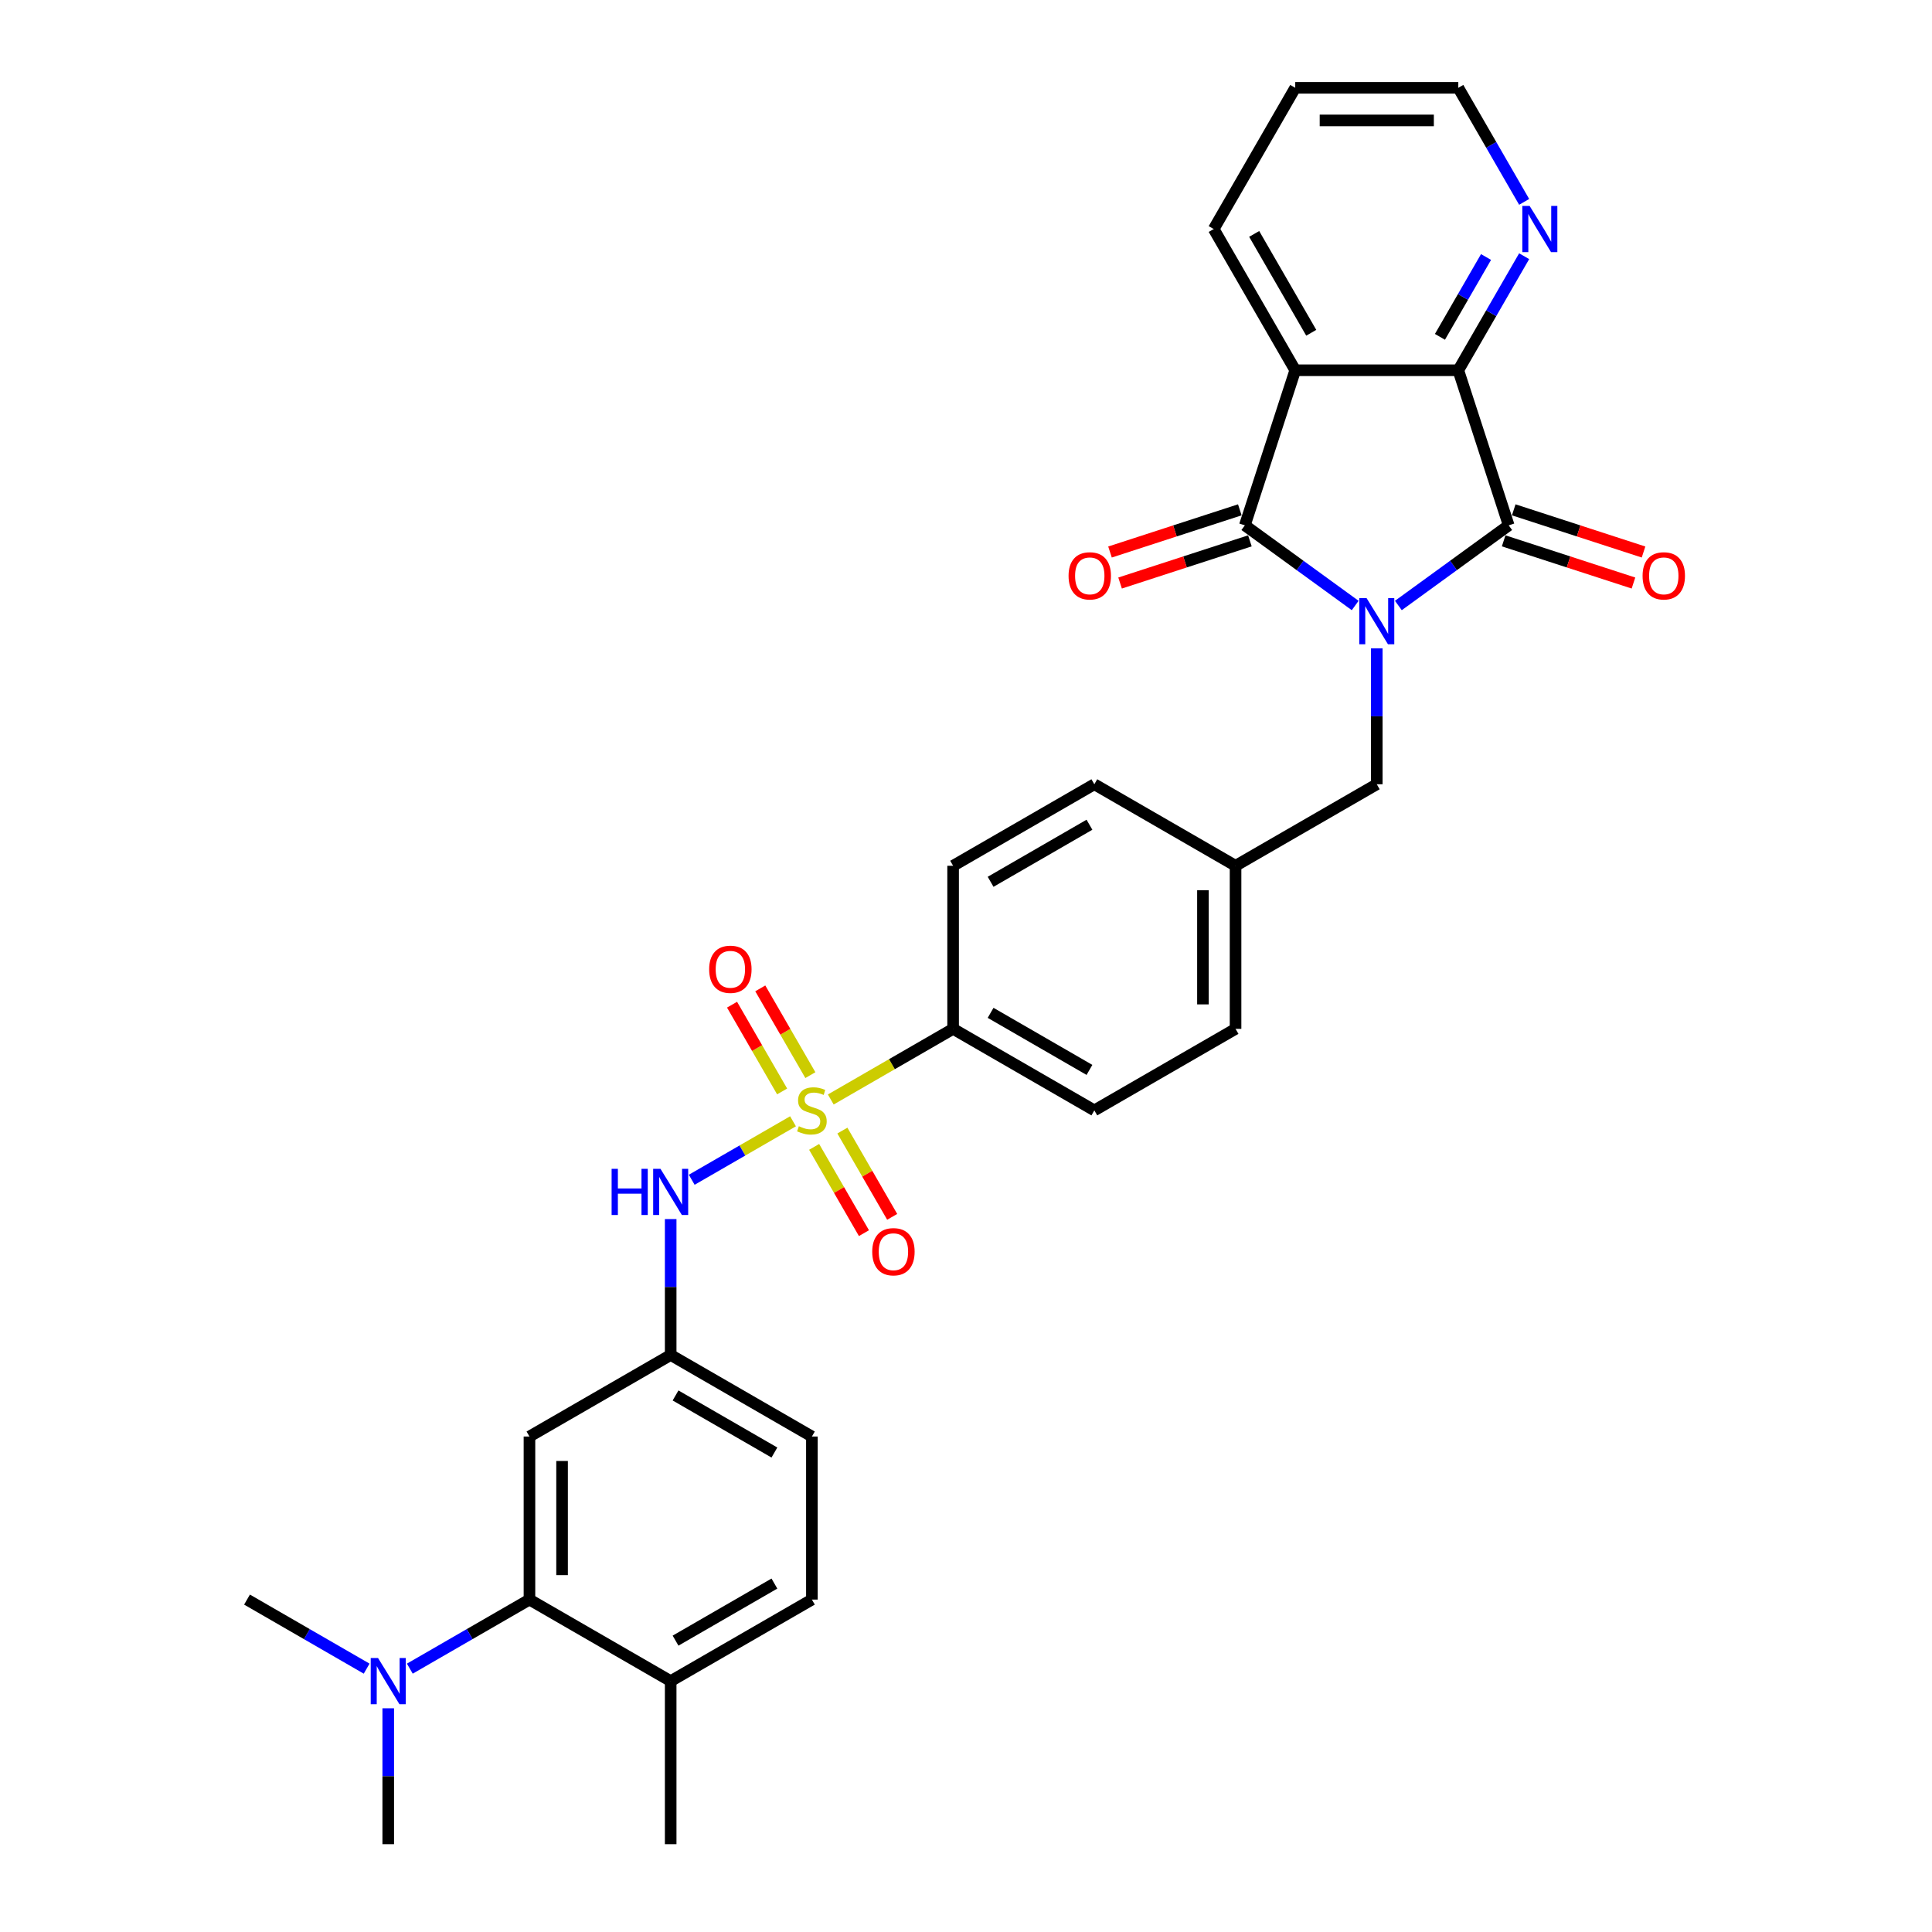 <?xml version='1.0' encoding='iso-8859-1'?>
<svg version='1.1' baseProfile='full'
              xmlns='http://www.w3.org/2000/svg'
                      xmlns:rdkit='http://www.rdkit.org/xml'
                      xmlns:xlink='http://www.w3.org/1999/xlink'
                  xml:space='preserve'
width='1000px' height='1000px' viewBox='0 0 1000 1000'>
<!-- END OF HEADER -->
<rect style='opacity:1.0;fill:#FFFFFF;stroke:none' width='1000' height='1000' x='0' y='0'> </rect>
<path class='bond-0' d='M 701.441,313.407 L 672.887,292.661' style='fill:none;fill-rule:evenodd;stroke:#0000FF;stroke-width:6px;stroke-linecap:butt;stroke-linejoin:miter;stroke-opacity:1' />
<path class='bond-0' d='M 672.887,292.661 L 644.332,271.916' style='fill:none;fill-rule:evenodd;stroke:#000000;stroke-width:6px;stroke-linecap:butt;stroke-linejoin:miter;stroke-opacity:1' />
<path class='bond-2' d='M 723.79,313.407 L 752.345,292.661' style='fill:none;fill-rule:evenodd;stroke:#0000FF;stroke-width:6px;stroke-linecap:butt;stroke-linejoin:miter;stroke-opacity:1' />
<path class='bond-2' d='M 752.345,292.661 L 780.899,271.916' style='fill:none;fill-rule:evenodd;stroke:#000000;stroke-width:6px;stroke-linecap:butt;stroke-linejoin:miter;stroke-opacity:1' />
<path class='bond-8' d='M 712.616,335.588 L 712.616,370.758' style='fill:none;fill-rule:evenodd;stroke:#0000FF;stroke-width:6px;stroke-linecap:butt;stroke-linejoin:miter;stroke-opacity:1' />
<path class='bond-8' d='M 712.616,370.758 L 712.616,405.929' style='fill:none;fill-rule:evenodd;stroke:#000000;stroke-width:6px;stroke-linecap:butt;stroke-linejoin:miter;stroke-opacity:1' />
<path class='bond-3' d='M 644.332,271.916 L 670.414,191.644' style='fill:none;fill-rule:evenodd;stroke:#000000;stroke-width:6px;stroke-linecap:butt;stroke-linejoin:miter;stroke-opacity:1' />
<path class='bond-13' d='M 641.724,263.889 L 608.13,274.804' style='fill:none;fill-rule:evenodd;stroke:#000000;stroke-width:6px;stroke-linecap:butt;stroke-linejoin:miter;stroke-opacity:1' />
<path class='bond-13' d='M 608.13,274.804 L 574.535,285.72' style='fill:none;fill-rule:evenodd;stroke:#FF0000;stroke-width:6px;stroke-linecap:butt;stroke-linejoin:miter;stroke-opacity:1' />
<path class='bond-13' d='M 646.941,279.943 L 613.346,290.858' style='fill:none;fill-rule:evenodd;stroke:#000000;stroke-width:6px;stroke-linecap:butt;stroke-linejoin:miter;stroke-opacity:1' />
<path class='bond-13' d='M 613.346,290.858 L 579.751,301.774' style='fill:none;fill-rule:evenodd;stroke:#FF0000;stroke-width:6px;stroke-linecap:butt;stroke-linejoin:miter;stroke-opacity:1' />
<path class='bond-1' d='M 430.01,569.091 L 461.671,550.812' style='fill:none;fill-rule:evenodd;stroke:#CCCC00;stroke-width:6px;stroke-linecap:butt;stroke-linejoin:miter;stroke-opacity:1' />
<path class='bond-1' d='M 461.671,550.812 L 493.331,532.533' style='fill:none;fill-rule:evenodd;stroke:#000000;stroke-width:6px;stroke-linecap:butt;stroke-linejoin:miter;stroke-opacity:1' />
<path class='bond-5' d='M 410.463,580.377 L 384.249,595.512' style='fill:none;fill-rule:evenodd;stroke:#CCCC00;stroke-width:6px;stroke-linecap:butt;stroke-linejoin:miter;stroke-opacity:1' />
<path class='bond-5' d='M 384.249,595.512 L 358.034,610.646' style='fill:none;fill-rule:evenodd;stroke:#0000FF;stroke-width:6px;stroke-linecap:butt;stroke-linejoin:miter;stroke-opacity:1' />
<path class='bond-10' d='M 419.447,556.486 L 406.484,534.034' style='fill:none;fill-rule:evenodd;stroke:#CCCC00;stroke-width:6px;stroke-linecap:butt;stroke-linejoin:miter;stroke-opacity:1' />
<path class='bond-10' d='M 406.484,534.034 L 393.522,511.582' style='fill:none;fill-rule:evenodd;stroke:#FF0000;stroke-width:6px;stroke-linecap:butt;stroke-linejoin:miter;stroke-opacity:1' />
<path class='bond-10' d='M 404.828,564.926 L 391.865,542.474' style='fill:none;fill-rule:evenodd;stroke:#CCCC00;stroke-width:6px;stroke-linecap:butt;stroke-linejoin:miter;stroke-opacity:1' />
<path class='bond-10' d='M 391.865,542.474 L 378.903,520.022' style='fill:none;fill-rule:evenodd;stroke:#FF0000;stroke-width:6px;stroke-linecap:butt;stroke-linejoin:miter;stroke-opacity:1' />
<path class='bond-11' d='M 421.396,593.623 L 434.286,615.95' style='fill:none;fill-rule:evenodd;stroke:#CCCC00;stroke-width:6px;stroke-linecap:butt;stroke-linejoin:miter;stroke-opacity:1' />
<path class='bond-11' d='M 434.286,615.95 L 447.176,638.276' style='fill:none;fill-rule:evenodd;stroke:#FF0000;stroke-width:6px;stroke-linecap:butt;stroke-linejoin:miter;stroke-opacity:1' />
<path class='bond-11' d='M 436.015,585.183 L 448.905,607.509' style='fill:none;fill-rule:evenodd;stroke:#CCCC00;stroke-width:6px;stroke-linecap:butt;stroke-linejoin:miter;stroke-opacity:1' />
<path class='bond-11' d='M 448.905,607.509 L 461.795,629.836' style='fill:none;fill-rule:evenodd;stroke:#FF0000;stroke-width:6px;stroke-linecap:butt;stroke-linejoin:miter;stroke-opacity:1' />
<path class='bond-4' d='M 780.899,271.916 L 754.817,191.644' style='fill:none;fill-rule:evenodd;stroke:#000000;stroke-width:6px;stroke-linecap:butt;stroke-linejoin:miter;stroke-opacity:1' />
<path class='bond-14' d='M 778.29,279.943 L 811.885,290.858' style='fill:none;fill-rule:evenodd;stroke:#000000;stroke-width:6px;stroke-linecap:butt;stroke-linejoin:miter;stroke-opacity:1' />
<path class='bond-14' d='M 811.885,290.858 L 845.48,301.774' style='fill:none;fill-rule:evenodd;stroke:#FF0000;stroke-width:6px;stroke-linecap:butt;stroke-linejoin:miter;stroke-opacity:1' />
<path class='bond-14' d='M 783.507,263.889 L 817.101,274.804' style='fill:none;fill-rule:evenodd;stroke:#000000;stroke-width:6px;stroke-linecap:butt;stroke-linejoin:miter;stroke-opacity:1' />
<path class='bond-14' d='M 817.101,274.804 L 850.696,285.72' style='fill:none;fill-rule:evenodd;stroke:#FF0000;stroke-width:6px;stroke-linecap:butt;stroke-linejoin:miter;stroke-opacity:1' />
<path class='bond-22' d='M 670.414,191.644 L 628.213,118.549' style='fill:none;fill-rule:evenodd;stroke:#000000;stroke-width:6px;stroke-linecap:butt;stroke-linejoin:miter;stroke-opacity:1' />
<path class='bond-22' d='M 678.703,172.24 L 649.162,121.073' style='fill:none;fill-rule:evenodd;stroke:#000000;stroke-width:6px;stroke-linecap:butt;stroke-linejoin:miter;stroke-opacity:1' />
<path class='bond-31' d='M 670.414,191.644 L 754.817,191.644' style='fill:none;fill-rule:evenodd;stroke:#000000;stroke-width:6px;stroke-linecap:butt;stroke-linejoin:miter;stroke-opacity:1' />
<path class='bond-12' d='M 754.817,191.644 L 771.858,162.127' style='fill:none;fill-rule:evenodd;stroke:#000000;stroke-width:6px;stroke-linecap:butt;stroke-linejoin:miter;stroke-opacity:1' />
<path class='bond-12' d='M 771.858,162.127 L 788.9,132.611' style='fill:none;fill-rule:evenodd;stroke:#0000FF;stroke-width:6px;stroke-linecap:butt;stroke-linejoin:miter;stroke-opacity:1' />
<path class='bond-12' d='M 745.31,174.349 L 757.239,153.687' style='fill:none;fill-rule:evenodd;stroke:#000000;stroke-width:6px;stroke-linecap:butt;stroke-linejoin:miter;stroke-opacity:1' />
<path class='bond-12' d='M 757.239,153.687 L 769.168,133.026' style='fill:none;fill-rule:evenodd;stroke:#0000FF;stroke-width:6px;stroke-linecap:butt;stroke-linejoin:miter;stroke-opacity:1' />
<path class='bond-15' d='M 347.142,630.997 L 347.142,666.167' style='fill:none;fill-rule:evenodd;stroke:#0000FF;stroke-width:6px;stroke-linecap:butt;stroke-linejoin:miter;stroke-opacity:1' />
<path class='bond-15' d='M 347.142,666.167 L 347.142,701.338' style='fill:none;fill-rule:evenodd;stroke:#000000;stroke-width:6px;stroke-linecap:butt;stroke-linejoin:miter;stroke-opacity:1' />
<path class='bond-6' d='M 274.047,827.942 L 274.047,743.539' style='fill:none;fill-rule:evenodd;stroke:#000000;stroke-width:6px;stroke-linecap:butt;stroke-linejoin:miter;stroke-opacity:1' />
<path class='bond-6' d='M 290.927,815.281 L 290.927,756.199' style='fill:none;fill-rule:evenodd;stroke:#000000;stroke-width:6px;stroke-linecap:butt;stroke-linejoin:miter;stroke-opacity:1' />
<path class='bond-16' d='M 274.047,827.942 L 243.087,845.816' style='fill:none;fill-rule:evenodd;stroke:#000000;stroke-width:6px;stroke-linecap:butt;stroke-linejoin:miter;stroke-opacity:1' />
<path class='bond-16' d='M 243.087,845.816 L 212.127,863.691' style='fill:none;fill-rule:evenodd;stroke:#0000FF;stroke-width:6px;stroke-linecap:butt;stroke-linejoin:miter;stroke-opacity:1' />
<path class='bond-34' d='M 274.047,827.942 L 347.142,870.143' style='fill:none;fill-rule:evenodd;stroke:#000000;stroke-width:6px;stroke-linecap:butt;stroke-linejoin:miter;stroke-opacity:1' />
<path class='bond-7' d='M 493.331,532.533 L 566.426,574.734' style='fill:none;fill-rule:evenodd;stroke:#000000;stroke-width:6px;stroke-linecap:butt;stroke-linejoin:miter;stroke-opacity:1' />
<path class='bond-7' d='M 512.736,524.244 L 563.902,553.785' style='fill:none;fill-rule:evenodd;stroke:#000000;stroke-width:6px;stroke-linecap:butt;stroke-linejoin:miter;stroke-opacity:1' />
<path class='bond-32' d='M 493.331,532.533 L 493.331,448.13' style='fill:none;fill-rule:evenodd;stroke:#000000;stroke-width:6px;stroke-linecap:butt;stroke-linejoin:miter;stroke-opacity:1' />
<path class='bond-21' d='M 712.616,405.929 L 639.521,448.13' style='fill:none;fill-rule:evenodd;stroke:#000000;stroke-width:6px;stroke-linecap:butt;stroke-linejoin:miter;stroke-opacity:1' />
<path class='bond-9' d='M 274.047,743.539 L 347.142,701.338' style='fill:none;fill-rule:evenodd;stroke:#000000;stroke-width:6px;stroke-linecap:butt;stroke-linejoin:miter;stroke-opacity:1' />
<path class='bond-26' d='M 788.9,104.488 L 771.858,74.971' style='fill:none;fill-rule:evenodd;stroke:#0000FF;stroke-width:6px;stroke-linecap:butt;stroke-linejoin:miter;stroke-opacity:1' />
<path class='bond-26' d='M 771.858,74.971 L 754.817,45.455' style='fill:none;fill-rule:evenodd;stroke:#000000;stroke-width:6px;stroke-linecap:butt;stroke-linejoin:miter;stroke-opacity:1' />
<path class='bond-23' d='M 347.142,701.338 L 420.236,743.539' style='fill:none;fill-rule:evenodd;stroke:#000000;stroke-width:6px;stroke-linecap:butt;stroke-linejoin:miter;stroke-opacity:1' />
<path class='bond-23' d='M 349.666,722.287 L 400.832,751.828' style='fill:none;fill-rule:evenodd;stroke:#000000;stroke-width:6px;stroke-linecap:butt;stroke-linejoin:miter;stroke-opacity:1' />
<path class='bond-27' d='M 189.777,863.691 L 158.817,845.816' style='fill:none;fill-rule:evenodd;stroke:#0000FF;stroke-width:6px;stroke-linecap:butt;stroke-linejoin:miter;stroke-opacity:1' />
<path class='bond-27' d='M 158.817,845.816 L 127.857,827.942' style='fill:none;fill-rule:evenodd;stroke:#000000;stroke-width:6px;stroke-linecap:butt;stroke-linejoin:miter;stroke-opacity:1' />
<path class='bond-28' d='M 200.952,884.204 L 200.952,919.375' style='fill:none;fill-rule:evenodd;stroke:#0000FF;stroke-width:6px;stroke-linecap:butt;stroke-linejoin:miter;stroke-opacity:1' />
<path class='bond-28' d='M 200.952,919.375 L 200.952,954.545' style='fill:none;fill-rule:evenodd;stroke:#000000;stroke-width:6px;stroke-linecap:butt;stroke-linejoin:miter;stroke-opacity:1' />
<path class='bond-17' d='M 347.142,870.143 L 420.236,827.942' style='fill:none;fill-rule:evenodd;stroke:#000000;stroke-width:6px;stroke-linecap:butt;stroke-linejoin:miter;stroke-opacity:1' />
<path class='bond-17' d='M 349.666,849.194 L 400.832,819.653' style='fill:none;fill-rule:evenodd;stroke:#000000;stroke-width:6px;stroke-linecap:butt;stroke-linejoin:miter;stroke-opacity:1' />
<path class='bond-29' d='M 347.142,870.143 L 347.142,954.545' style='fill:none;fill-rule:evenodd;stroke:#000000;stroke-width:6px;stroke-linecap:butt;stroke-linejoin:miter;stroke-opacity:1' />
<path class='bond-18' d='M 493.331,448.13 L 566.426,405.929' style='fill:none;fill-rule:evenodd;stroke:#000000;stroke-width:6px;stroke-linecap:butt;stroke-linejoin:miter;stroke-opacity:1' />
<path class='bond-18' d='M 512.736,456.419 L 563.902,426.878' style='fill:none;fill-rule:evenodd;stroke:#000000;stroke-width:6px;stroke-linecap:butt;stroke-linejoin:miter;stroke-opacity:1' />
<path class='bond-19' d='M 566.426,574.734 L 639.521,532.533' style='fill:none;fill-rule:evenodd;stroke:#000000;stroke-width:6px;stroke-linecap:butt;stroke-linejoin:miter;stroke-opacity:1' />
<path class='bond-20' d='M 420.236,827.942 L 420.236,743.539' style='fill:none;fill-rule:evenodd;stroke:#000000;stroke-width:6px;stroke-linecap:butt;stroke-linejoin:miter;stroke-opacity:1' />
<path class='bond-24' d='M 639.521,448.13 L 566.426,405.929' style='fill:none;fill-rule:evenodd;stroke:#000000;stroke-width:6px;stroke-linecap:butt;stroke-linejoin:miter;stroke-opacity:1' />
<path class='bond-25' d='M 639.521,448.13 L 639.521,532.533' style='fill:none;fill-rule:evenodd;stroke:#000000;stroke-width:6px;stroke-linecap:butt;stroke-linejoin:miter;stroke-opacity:1' />
<path class='bond-25' d='M 622.64,460.79 L 622.64,519.872' style='fill:none;fill-rule:evenodd;stroke:#000000;stroke-width:6px;stroke-linecap:butt;stroke-linejoin:miter;stroke-opacity:1' />
<path class='bond-30' d='M 628.213,118.549 L 670.414,45.455' style='fill:none;fill-rule:evenodd;stroke:#000000;stroke-width:6px;stroke-linecap:butt;stroke-linejoin:miter;stroke-opacity:1' />
<path class='bond-33' d='M 754.817,45.455 L 670.414,45.455' style='fill:none;fill-rule:evenodd;stroke:#000000;stroke-width:6px;stroke-linecap:butt;stroke-linejoin:miter;stroke-opacity:1' />
<path class='bond-33' d='M 742.156,62.335 L 683.075,62.335' style='fill:none;fill-rule:evenodd;stroke:#000000;stroke-width:6px;stroke-linecap:butt;stroke-linejoin:miter;stroke-opacity:1' />
<path  class='atom-0' d='M 707.332 309.575
L 715.164 322.235
Q 715.941 323.484, 717.19 325.746
Q 718.439 328.008, 718.507 328.143
L 718.507 309.575
L 721.68 309.575
L 721.68 333.478
L 718.406 333.478
L 709.999 319.636
Q 709.02 318.015, 707.973 316.158
Q 706.961 314.301, 706.657 313.727
L 706.657 333.478
L 703.551 333.478
L 703.551 309.575
L 707.332 309.575
' fill='#0000FF'/>
<path  class='atom-2' d='M 413.484 582.938
Q 413.754 583.039, 414.868 583.512
Q 415.983 583.984, 417.198 584.288
Q 418.447 584.558, 419.663 584.558
Q 421.925 584.558, 423.241 583.478
Q 424.558 582.364, 424.558 580.44
Q 424.558 579.123, 423.883 578.313
Q 423.241 577.502, 422.228 577.063
Q 421.216 576.625, 419.527 576.118
Q 417.401 575.477, 416.118 574.869
Q 414.868 574.261, 413.957 572.978
Q 413.079 571.695, 413.079 569.535
Q 413.079 566.53, 415.105 564.673
Q 417.164 562.816, 421.216 562.816
Q 423.984 562.816, 427.124 564.133
L 426.347 566.733
Q 423.478 565.551, 421.317 565.551
Q 418.987 565.551, 417.704 566.53
Q 416.421 567.475, 416.455 569.13
Q 416.455 570.413, 417.097 571.189
Q 417.772 571.966, 418.717 572.404
Q 419.696 572.843, 421.317 573.35
Q 423.478 574.025, 424.76 574.7
Q 426.043 575.375, 426.955 576.76
Q 427.9 578.11, 427.9 580.44
Q 427.9 583.748, 425.672 585.537
Q 423.478 587.293, 419.798 587.293
Q 417.671 587.293, 416.05 586.82
Q 414.463 586.381, 412.573 585.605
L 413.484 582.938
' fill='#CCCC00'/>
<path  class='atom-6' d='M 316.571 604.984
L 319.812 604.984
L 319.812 615.146
L 332.034 615.146
L 332.034 604.984
L 335.275 604.984
L 335.275 628.887
L 332.034 628.887
L 332.034 617.847
L 319.812 617.847
L 319.812 628.887
L 316.571 628.887
L 316.571 604.984
' fill='#0000FF'/>
<path  class='atom-6' d='M 341.858 604.984
L 349.691 617.644
Q 350.467 618.893, 351.716 621.155
Q 352.965 623.417, 353.033 623.552
L 353.033 604.984
L 356.207 604.984
L 356.207 628.887
L 352.932 628.887
L 344.525 615.045
Q 343.546 613.424, 342.5 611.567
Q 341.487 609.71, 341.183 609.136
L 341.183 628.887
L 338.077 628.887
L 338.077 604.984
L 341.858 604.984
' fill='#0000FF'/>
<path  class='atom-11' d='M 367.063 501.707
Q 367.063 495.967, 369.899 492.76
Q 372.735 489.553, 378.035 489.553
Q 383.336 489.553, 386.172 492.76
Q 389.008 495.967, 389.008 501.707
Q 389.008 507.514, 386.138 510.822
Q 383.268 514.097, 378.035 514.097
Q 372.768 514.097, 369.899 510.822
Q 367.063 507.547, 367.063 501.707
M 378.035 511.396
Q 381.681 511.396, 383.64 508.965
Q 385.631 506.501, 385.631 501.707
Q 385.631 497.014, 383.64 494.651
Q 381.681 492.254, 378.035 492.254
Q 374.389 492.254, 372.397 494.617
Q 370.439 496.98, 370.439 501.707
Q 370.439 506.535, 372.397 508.965
Q 374.389 511.396, 378.035 511.396
' fill='#FF0000'/>
<path  class='atom-12' d='M 451.465 647.896
Q 451.465 642.157, 454.301 638.95
Q 457.137 635.742, 462.438 635.742
Q 467.738 635.742, 470.574 638.95
Q 473.41 642.157, 473.41 647.896
Q 473.41 653.703, 470.54 657.012
Q 467.671 660.287, 462.438 660.287
Q 457.171 660.287, 454.301 657.012
Q 451.465 653.737, 451.465 647.896
M 462.438 657.586
Q 466.084 657.586, 468.042 655.155
Q 470.034 652.69, 470.034 647.896
Q 470.034 643.203, 468.042 640.84
Q 466.084 638.443, 462.438 638.443
Q 458.792 638.443, 456.8 640.806
Q 454.842 643.17, 454.842 647.896
Q 454.842 652.724, 456.8 655.155
Q 458.792 657.586, 462.438 657.586
' fill='#FF0000'/>
<path  class='atom-13' d='M 791.734 106.598
L 799.567 119.258
Q 800.344 120.507, 801.593 122.769
Q 802.842 125.031, 802.909 125.166
L 802.909 106.598
L 806.083 106.598
L 806.083 130.501
L 802.808 130.501
L 794.402 116.659
Q 793.423 115.038, 792.376 113.181
Q 791.363 111.324, 791.059 110.751
L 791.059 130.501
L 787.953 130.501
L 787.953 106.598
L 791.734 106.598
' fill='#0000FF'/>
<path  class='atom-14' d='M 553.088 298.065
Q 553.088 292.326, 555.924 289.118
Q 558.76 285.911, 564.061 285.911
Q 569.361 285.911, 572.197 289.118
Q 575.033 292.326, 575.033 298.065
Q 575.033 303.872, 572.163 307.18
Q 569.294 310.455, 564.061 310.455
Q 558.794 310.455, 555.924 307.18
Q 553.088 303.906, 553.088 298.065
M 564.061 307.754
Q 567.707 307.754, 569.665 305.324
Q 571.657 302.859, 571.657 298.065
Q 571.657 293.372, 569.665 291.009
Q 567.707 288.612, 564.061 288.612
Q 560.415 288.612, 558.423 290.975
Q 556.465 293.338, 556.465 298.065
Q 556.465 302.893, 558.423 305.324
Q 560.415 307.754, 564.061 307.754
' fill='#FF0000'/>
<path  class='atom-15' d='M 850.198 298.065
Q 850.198 292.326, 853.034 289.118
Q 855.87 285.911, 861.17 285.911
Q 866.471 285.911, 869.307 289.118
Q 872.143 292.326, 872.143 298.065
Q 872.143 303.872, 869.273 307.18
Q 866.403 310.455, 861.17 310.455
Q 855.904 310.455, 853.034 307.18
Q 850.198 303.906, 850.198 298.065
M 861.17 307.754
Q 864.816 307.754, 866.775 305.324
Q 868.766 302.859, 868.766 298.065
Q 868.766 293.372, 866.775 291.009
Q 864.816 288.612, 861.17 288.612
Q 857.524 288.612, 855.532 290.975
Q 853.574 293.338, 853.574 298.065
Q 853.574 302.893, 855.532 305.324
Q 857.524 307.754, 861.17 307.754
' fill='#FF0000'/>
<path  class='atom-17' d='M 195.669 858.191
L 203.501 870.852
Q 204.278 872.101, 205.527 874.363
Q 206.776 876.625, 206.843 876.76
L 206.843 858.191
L 210.017 858.191
L 210.017 882.094
L 206.742 882.094
L 198.336 868.252
Q 197.357 866.632, 196.31 864.775
Q 195.297 862.918, 194.993 862.344
L 194.993 882.094
L 191.887 882.094
L 191.887 858.191
L 195.669 858.191
' fill='#0000FF'/>
</svg>
